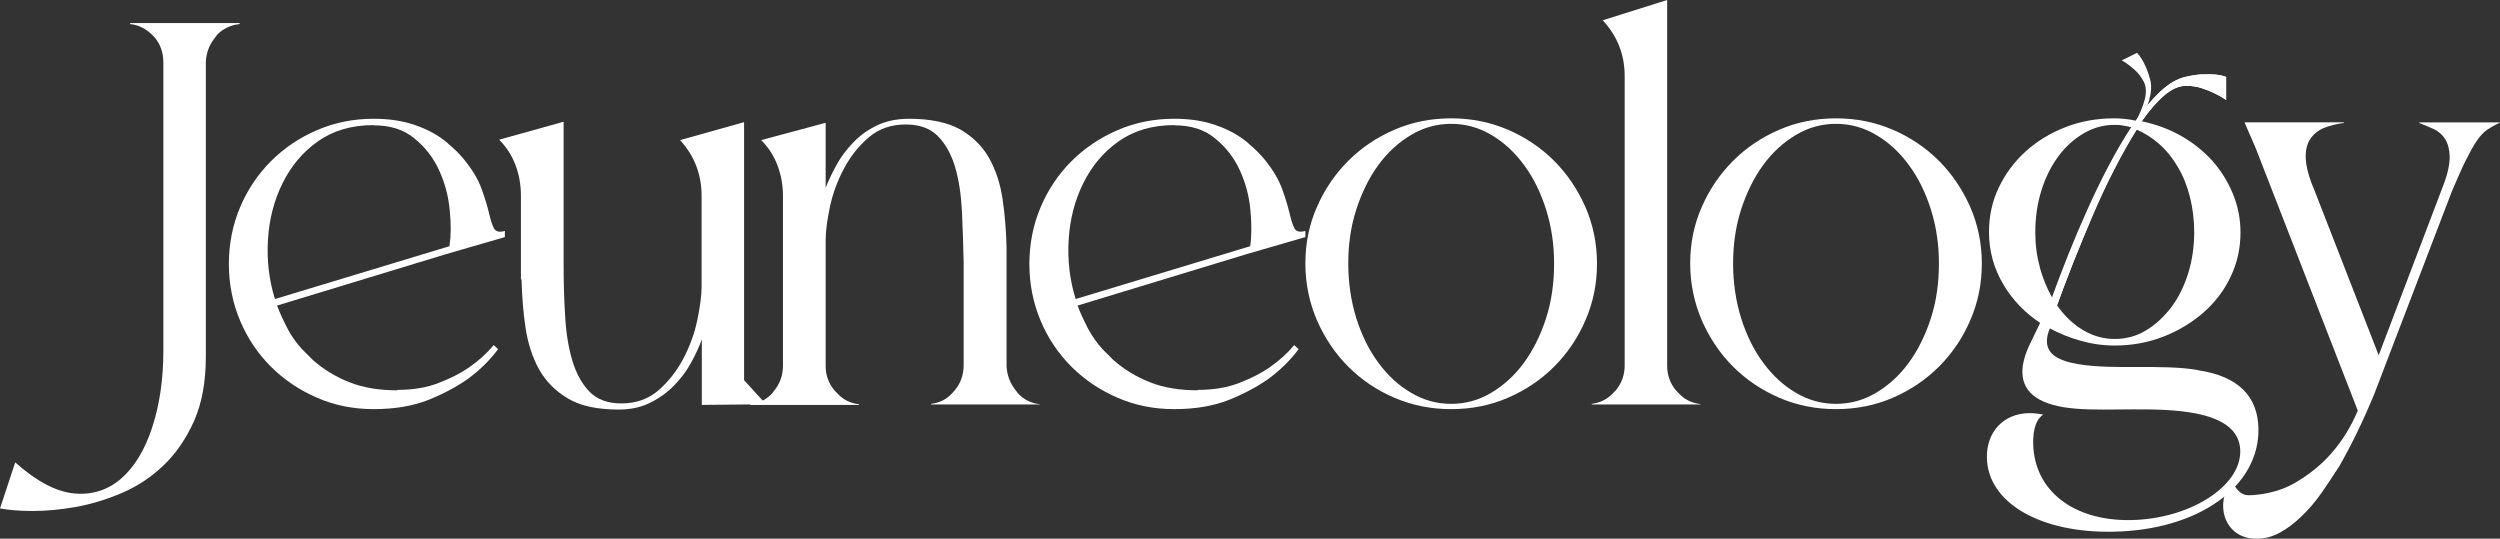 <?xml version="1.0" encoding="UTF-8"?>
<svg id="Layer_2" data-name="Layer 2" xmlns="http://www.w3.org/2000/svg" viewBox="0 0 118.3 25.49">
  <rect x="0" y="0" width="118.3" height="25.49" fill="#333333" stroke="none"/>
  <defs>
    <style>
      .cls-1 {
        fill: #fff;
        stroke-width: 0px;
      }
    </style>
  </defs>
  <g id="Layer_1-2" data-name="Layer 1">
    <g>
      <g>
        <path class="cls-1" d="m101.03,5.81c.22-.4.37-.77.46-1.1.08-.33.07-.61-.04-.83-.09-.17-.19-.32-.31-.45-.12-.12-.24-.23-.35-.31-.12-.1-.25-.19-.39-.26l.72-.36c.08.08.16.18.23.3.07.11.14.25.21.41.07.16.13.35.19.57.07.28.05.61-.06.99s-.29.78-.53,1.22l-.11-.18Z"/>
        <path class="cls-1" d="m101.07,5.71c.39-.57.78-1.03,1.17-1.39s.78-.59,1.17-.68c.3-.07.57-.11.81-.12.24,0,.45,0,.62.01.19.02.36.05.5.11v1.09c-.18-.12-.36-.23-.56-.32-.18-.09-.38-.17-.6-.24-.22-.07-.46-.11-.73-.11-.34,0-.68.15-1.04.45-.35.3-.71.71-1.06,1.22l-.29-.03Z"/>
      </g>
      <path class="cls-1" d="m10.75,1.3c-.18.09-.34.2-.48.35l-.08.11c-.28.34-.43.73-.45,1.17v13.96c0,1.19-.19,2.2-.56,3.04-.38.84-.86,1.54-1.45,2.1-.59.56-1.24.99-1.97,1.3-.73.31-1.45.53-2.18.66-.73.13-1.41.19-2.04.19-.64,0-1.15-.05-1.54-.12l.72-2.18c1.01.9,1.94,1.39,2.79,1.47s1.59-.16,2.22-.7c.63-.55,1.12-1.35,1.47-2.42s.53-2.27.53-3.64V2.95c0-.46-.14-.86-.42-1.19l-.11-.11c-.14-.14-.3-.26-.48-.35-.18-.09-.36-.14-.56-.16v-.05h5.18v.05c-.21.02-.41.07-.58.16Z"/>
      <path class="cls-1" d="m18.8,18.45c.74,0,1.4-.11,1.96-.33.57-.22,1.04-.46,1.43-.73.46-.32.85-.67,1.17-1.06l.21.19c-.39.53-.88,1.01-1.46,1.43-.5.35-1.11.68-1.83.97-.73.29-1.59.44-2.6.44-.96,0-1.85-.18-2.68-.54-.83-.36-1.56-.85-2.18-1.47-.62-.62-1.11-1.34-1.46-2.18-.35-.83-.53-1.73-.53-2.68s.18-1.85.53-2.68c.35-.83.84-1.56,1.46-2.18.62-.62,1.34-1.11,2.18-1.47.83-.36,1.73-.54,2.68-.54.74,0,1.41.1,1.99.31.58.2,1.09.48,1.51.84l.05.05c.28.23.53.48.74.74.39.48.66.94.82,1.38.16.44.27.82.35,1.14.07.32.15.56.23.72.08.16.25.2.52.13v.29l-2.76.8-8.02,2.44c.14.37.31.73.49,1.08s.41.67.68.97l.53.53c.5.44,1.07.79,1.73,1.05.65.26,1.41.38,2.26.38Zm-1.12-12.53c-1.04,0-1.92.26-2.64.77-.72.51-1.27,1.17-1.67,1.98-.4.81-.63,1.69-.69,2.67-.06.97.05,1.91.33,2.81l8.26-2.5c.07-.48.08-1.05.01-1.71-.06-.66-.23-1.29-.5-1.88-.27-.59-.66-1.1-1.17-1.51-.5-.42-1.15-.62-1.93-.62Z"/>
      <path class="cls-1" d="m33.21,19.14v-3.08c-.12.34-.29.7-.5,1.09-.21.39-.48.75-.8,1.08-.32.33-.69.6-1.13.82-.43.22-.93.33-1.5.33-1.01,0-1.81-.17-2.4-.52-.59-.35-1.05-.81-1.37-1.38-.32-.58-.53-1.23-.64-1.96-.11-.73-.17-1.5-.19-2.3h-.03v-3.96c0-.5-.08-.97-.25-1.43-.17-.46-.43-.87-.78-1.22l3.05-.85v6.72c0,.83.02,1.64.07,2.43.04.79.15,1.49.33,2.11.18.62.45,1.12.81,1.5.36.38.87.57,1.53.57.69,0,1.27-.21,1.75-.62.48-.42.87-.92,1.18-1.51.31-.59.53-1.2.66-1.83.13-.63.2-1.15.2-1.58v-4.27c0-1.03-.34-1.91-1.02-2.65l3.03-.85v12.21l1.04,1.14-3.05.03Z"/>
      <path class="cls-1" d="m49.22,19.14h-5.16v-.03c.42-.05.76-.23,1.02-.53l.1-.11c.28-.34.42-.73.42-1.19v-4.86c-.02-.81-.04-1.61-.08-2.4-.04-.79-.14-1.49-.32-2.1-.18-.61-.45-1.1-.81-1.47-.36-.37-.87-.56-1.53-.56-.69,0-1.27.2-1.75.61-.48.41-.87.9-1.18,1.49-.31.58-.53,1.19-.66,1.81-.13.62-.2,1.14-.2,1.57v5.95c0,.44.14.83.43,1.17l.11.11c.27.3.61.48,1.04.53v.03h-4.63.03-.56v-.03c.44-.05.8-.23,1.06-.53l.08-.11c.28-.34.42-.73.42-1.19v-8.02c0-.5-.08-.97-.25-1.43-.17-.46-.43-.87-.78-1.22l3.05-.82v3.08c.13-.34.3-.69.51-1.08.21-.38.47-.73.79-1.06.31-.33.68-.6,1.12-.81.43-.21.94-.32,1.53-.32,1.01,0,1.81.17,2.41.5.59.34,1.05.79,1.37,1.35.32.57.53,1.21.64,1.94.11.73.17,1.49.19,2.28v5.63c.02.44.17.83.45,1.17l.08.11c.27.3.62.48,1.06.53v.03Z"/>
      <path class="cls-1" d="m56.68,18.45c.74,0,1.4-.11,1.96-.33.57-.22,1.04-.46,1.43-.73.46-.32.85-.67,1.17-1.06l.21.19c-.39.53-.88,1.01-1.46,1.43-.5.35-1.11.68-1.83.97-.73.29-1.59.44-2.6.44-.96,0-1.85-.18-2.68-.54-.83-.36-1.56-.85-2.18-1.47-.62-.62-1.11-1.34-1.46-2.18-.35-.83-.53-1.73-.53-2.68s.18-1.85.53-2.68c.35-.83.84-1.56,1.46-2.18.62-.62,1.35-1.11,2.18-1.47.83-.36,1.73-.54,2.68-.54.74,0,1.41.1,1.99.31.58.2,1.09.48,1.51.84l.05.05c.28.23.53.48.74.74.39.48.66.94.82,1.38.16.44.27.82.35,1.14.07.32.15.56.23.72.08.16.25.2.52.13v.29l-2.76.8-8.02,2.44c.14.37.31.73.49,1.08.19.35.41.67.68.97l.53.53c.5.44,1.07.79,1.73,1.05.65.26,1.41.38,2.26.38Zm-1.11-12.53c-1.04,0-1.92.26-2.64.77-.72.51-1.27,1.17-1.67,1.98-.4.81-.63,1.69-.69,2.67-.06.97.05,1.91.33,2.81l8.26-2.5c.07-.48.07-1.05.01-1.71-.06-.66-.23-1.29-.5-1.88-.27-.59-.66-1.1-1.17-1.51-.5-.42-1.15-.62-1.92-.62Z"/>
      <path class="cls-1" d="m68.67,5.6c.96,0,1.85.18,2.69.54.83.36,1.56.85,2.18,1.47.62.62,1.11,1.35,1.48,2.18.36.83.55,1.73.55,2.68s-.18,1.85-.55,2.69c-.36.84-.86,1.57-1.48,2.19-.62.62-1.35,1.11-2.18,1.47s-1.73.54-2.69.54-1.85-.18-2.69-.54-1.56-.85-2.18-1.47c-.62-.62-1.11-1.35-1.48-2.19-.36-.84-.55-1.74-.55-2.69s.18-1.85.55-2.68c.36-.83.86-1.56,1.48-2.18.62-.62,1.35-1.11,2.18-1.47.83-.36,1.73-.54,2.69-.54Zm0,13.51c.67,0,1.3-.17,1.89-.52.59-.35,1.11-.82,1.55-1.42.44-.6.79-1.31,1.05-2.11.26-.81.38-1.67.38-2.59s-.13-1.76-.38-2.56c-.26-.81-.6-1.51-1.05-2.11-.44-.6-.96-1.08-1.55-1.42-.59-.35-1.22-.52-1.89-.52s-1.3.17-1.89.52c-.59.35-1.11.82-1.55,1.42-.44.6-.79,1.31-1.05,2.11-.26.81-.38,1.66-.38,2.56s.13,1.78.38,2.59c.26.81.6,1.51,1.05,2.11.44.6.96,1.08,1.55,1.42.59.35,1.22.52,1.89.52Z"/>
      <path class="cls-1" d="m80.47,19.14h-5.15v-.03c.42-.05.78-.24,1.06-.56l.08-.08c.28-.34.42-.73.42-1.19V3.61c0-1.03-.35-1.91-1.04-2.65l3.05-.96v17.31c0,.44.14.83.42,1.17l.11.11c.27.3.61.48,1.04.53v.03Z"/>
      <path class="cls-1" d="m86.88,5.6c.96,0,1.85.18,2.69.54.83.36,1.56.85,2.18,1.47.62.62,1.11,1.35,1.48,2.18.36.83.55,1.73.55,2.68s-.18,1.85-.55,2.69c-.36.84-.86,1.57-1.48,2.19-.62.62-1.35,1.11-2.18,1.47s-1.73.54-2.69.54-1.85-.18-2.69-.54c-.83-.36-1.56-.85-2.18-1.47-.62-.62-1.11-1.35-1.48-2.19-.36-.84-.55-1.74-.55-2.69s.18-1.85.55-2.68c.36-.83.86-1.56,1.48-2.18.62-.62,1.35-1.11,2.18-1.47.83-.36,1.73-.54,2.69-.54Zm0,13.51c.67,0,1.3-.17,1.89-.52.59-.35,1.11-.82,1.55-1.42.44-.6.79-1.31,1.05-2.11.26-.81.38-1.67.38-2.59s-.13-1.76-.38-2.56c-.26-.81-.6-1.51-1.05-2.11-.44-.6-.96-1.08-1.55-1.42-.59-.35-1.22-.52-1.89-.52s-1.3.17-1.89.52c-.59.35-1.11.82-1.55,1.42-.44.6-.79,1.31-1.05,2.11-.26.81-.38,1.66-.38,2.56s.13,1.78.38,2.59c.26.81.6,1.51,1.05,2.11.44.6.96,1.08,1.55,1.42.59.35,1.22.52,1.89.52Z"/>
      <path class="cls-1" d="m114.48,5.79v.03c.23.09.46.19.69.29.23.11.41.27.54.48s.2.49.21.82c0,.34-.08.77-.28,1.3l-3.08,8.1-3.05-7.83c-.25-.58-.38-1.07-.4-1.46-.02-.39.05-.7.21-.94.16-.24.38-.42.66-.53.28-.11.59-.19.93-.23v-.03h-4.7l.53,1.22,4.83,12.42c-.32.76-.73,1.43-1.25,2.02-.44.51-1,.97-1.69,1.38-.62.37-1.33.55-2.05.6-.11,0-.22.01-.33-.01-.3-.07-.56-.44-.64-.72-.88,1.27-.27,2.79,1.14,2.79.02,0,.04,0,.06,0,.37,0,.73-.1,1.08-.29.35-.19.69-.45,1.02-.77.34-.32.65-.69.94-1.1.29-.42.57-.84.84-1.26.58-1.01,1.14-2.16,1.67-3.45l3.66-9.56c.25-.58.46-1.07.65-1.45.19-.38.36-.69.52-.93.16-.24.33-.42.5-.54.18-.12.37-.23.58-.32v-.03h-3.82Z"/>
      <path class="cls-1" d="m104,17.51c-1.7-.29-3.93,0-5.61-.27-1.04-.17-1.52-.5-1.53-1.09,0-.2.05-.4.14-.61.45.24.93.44,1.44.58.52.15,1.06.23,1.63.23.81,0,1.58-.14,2.3-.42.72-.28,1.36-.67,1.91-1.15.55-.49.98-1.05,1.28-1.7.31-.65.46-1.34.46-2.08,0-.64-.12-1.25-.36-1.83-.24-.58-.57-1.11-.98-1.57-.42-.46-.91-.85-1.47-1.17-.57-.32-1.19-.55-1.86-.69l-.29-.03c-.16-.04-.32-.06-.49-.08-.17-.02-.34-.03-.52-.03-.83,0-1.61.14-2.32.42-.72.28-1.35.67-1.88,1.15-.54.49-.96,1.06-1.27,1.71-.31.65-.46,1.35-.46,2.1,0,.9.23,1.73.69,2.5.43.72,1.01,1.32,1.73,1.8l-.45.93h0c-.26.52-.4,1.01-.39,1.42.02,1.01.88,1.58,2.55,1.71,1.57.13,3.87-.12,5.63.22,1.41.27,2.11.86,2.13,1.77.03,1.7-2.41,3.23-5.17,3.28-2.73.05-4.59-1.4-4.63-3.63-.01-.69.16-1.17.48-1.36-.24-.05-.45-.07-.69-.07-1.17.02-2,.86-1.98,2.11.04,2.12,2.51,3.57,5.98,3.5,4.03-.07,6.92-2.14,6.87-4.88-.03-1.54-.97-2.48-2.86-2.76Zm-2.91-11.38c.39.16.75.39,1.09.69.34.3.63.66.88,1.09.25.42.44.9.57,1.42.13.52.2,1.08.2,1.66,0,.69-.1,1.35-.29,1.96-.2.62-.46,1.15-.81,1.61-.35.45-.74.81-1.19,1.08s-.94.4-1.47.4-1.03-.14-1.5-.42c-.47-.28-.88-.67-1.23-1.17.23-.64.49-1.32.78-2.06.29-.73.6-1.47.92-2.22.32-.74.65-1.46,1.01-2.15.35-.69.71-1.32,1.06-1.88Zm-4.56,6.52c-.15-.52-.22-1.08-.22-1.66,0-.71.1-1.37.29-1.98s.46-1.15.8-1.61c.34-.46.74-.82,1.2-1.09s.94-.4,1.45-.4c.14,0,.27,0,.4.03.12.02.26.04.4.08-.37.57-.73,1.18-1.08,1.85-.35.66-.68,1.35-1,2.06-.32.71-.62,1.42-.9,2.12-.28.71-.54,1.38-.77,2.02-.24-.42-.43-.9-.58-1.42Z"/>
      <g>
        <path class="cls-1" d="m105.34,3.64c-.14-.05-.31-.09-.5-.11-.18-.02-.38-.02-.62-.01-.24,0-.51.05-.81.12-.39.09-.78.32-1.17.68-.39.36-.78.83-1.17,1.39l-.21.32.24.1s0,0,0,0l.26-.4c.35-.51.71-.92,1.06-1.22.35-.3.7-.45,1.03-.45.27,0,.51.04.73.11.22.07.42.15.6.24.19.09.38.19.56.32v-1.09Z"/>
        <path class="cls-1" d="m100.86,6.03h0c-.37.57-.73,1.18-1.07,1.85-.34.66-.68,1.35-.99,2.06-.32.71-.62,1.42-.9,2.12-.28.71-.54,1.38-.77,2.02h0s.21.36.21.36c0,0,0,0,0,0h0c.23-.64.49-1.33.78-2.06.29-.73.6-1.47.91-2.22.32-.74.65-1.46,1.01-2.15.35-.69.71-1.32,1.06-1.89h0s0,0,0,0l-.24-.1Z"/>
      </g>
    </g>
  </g>
</svg>